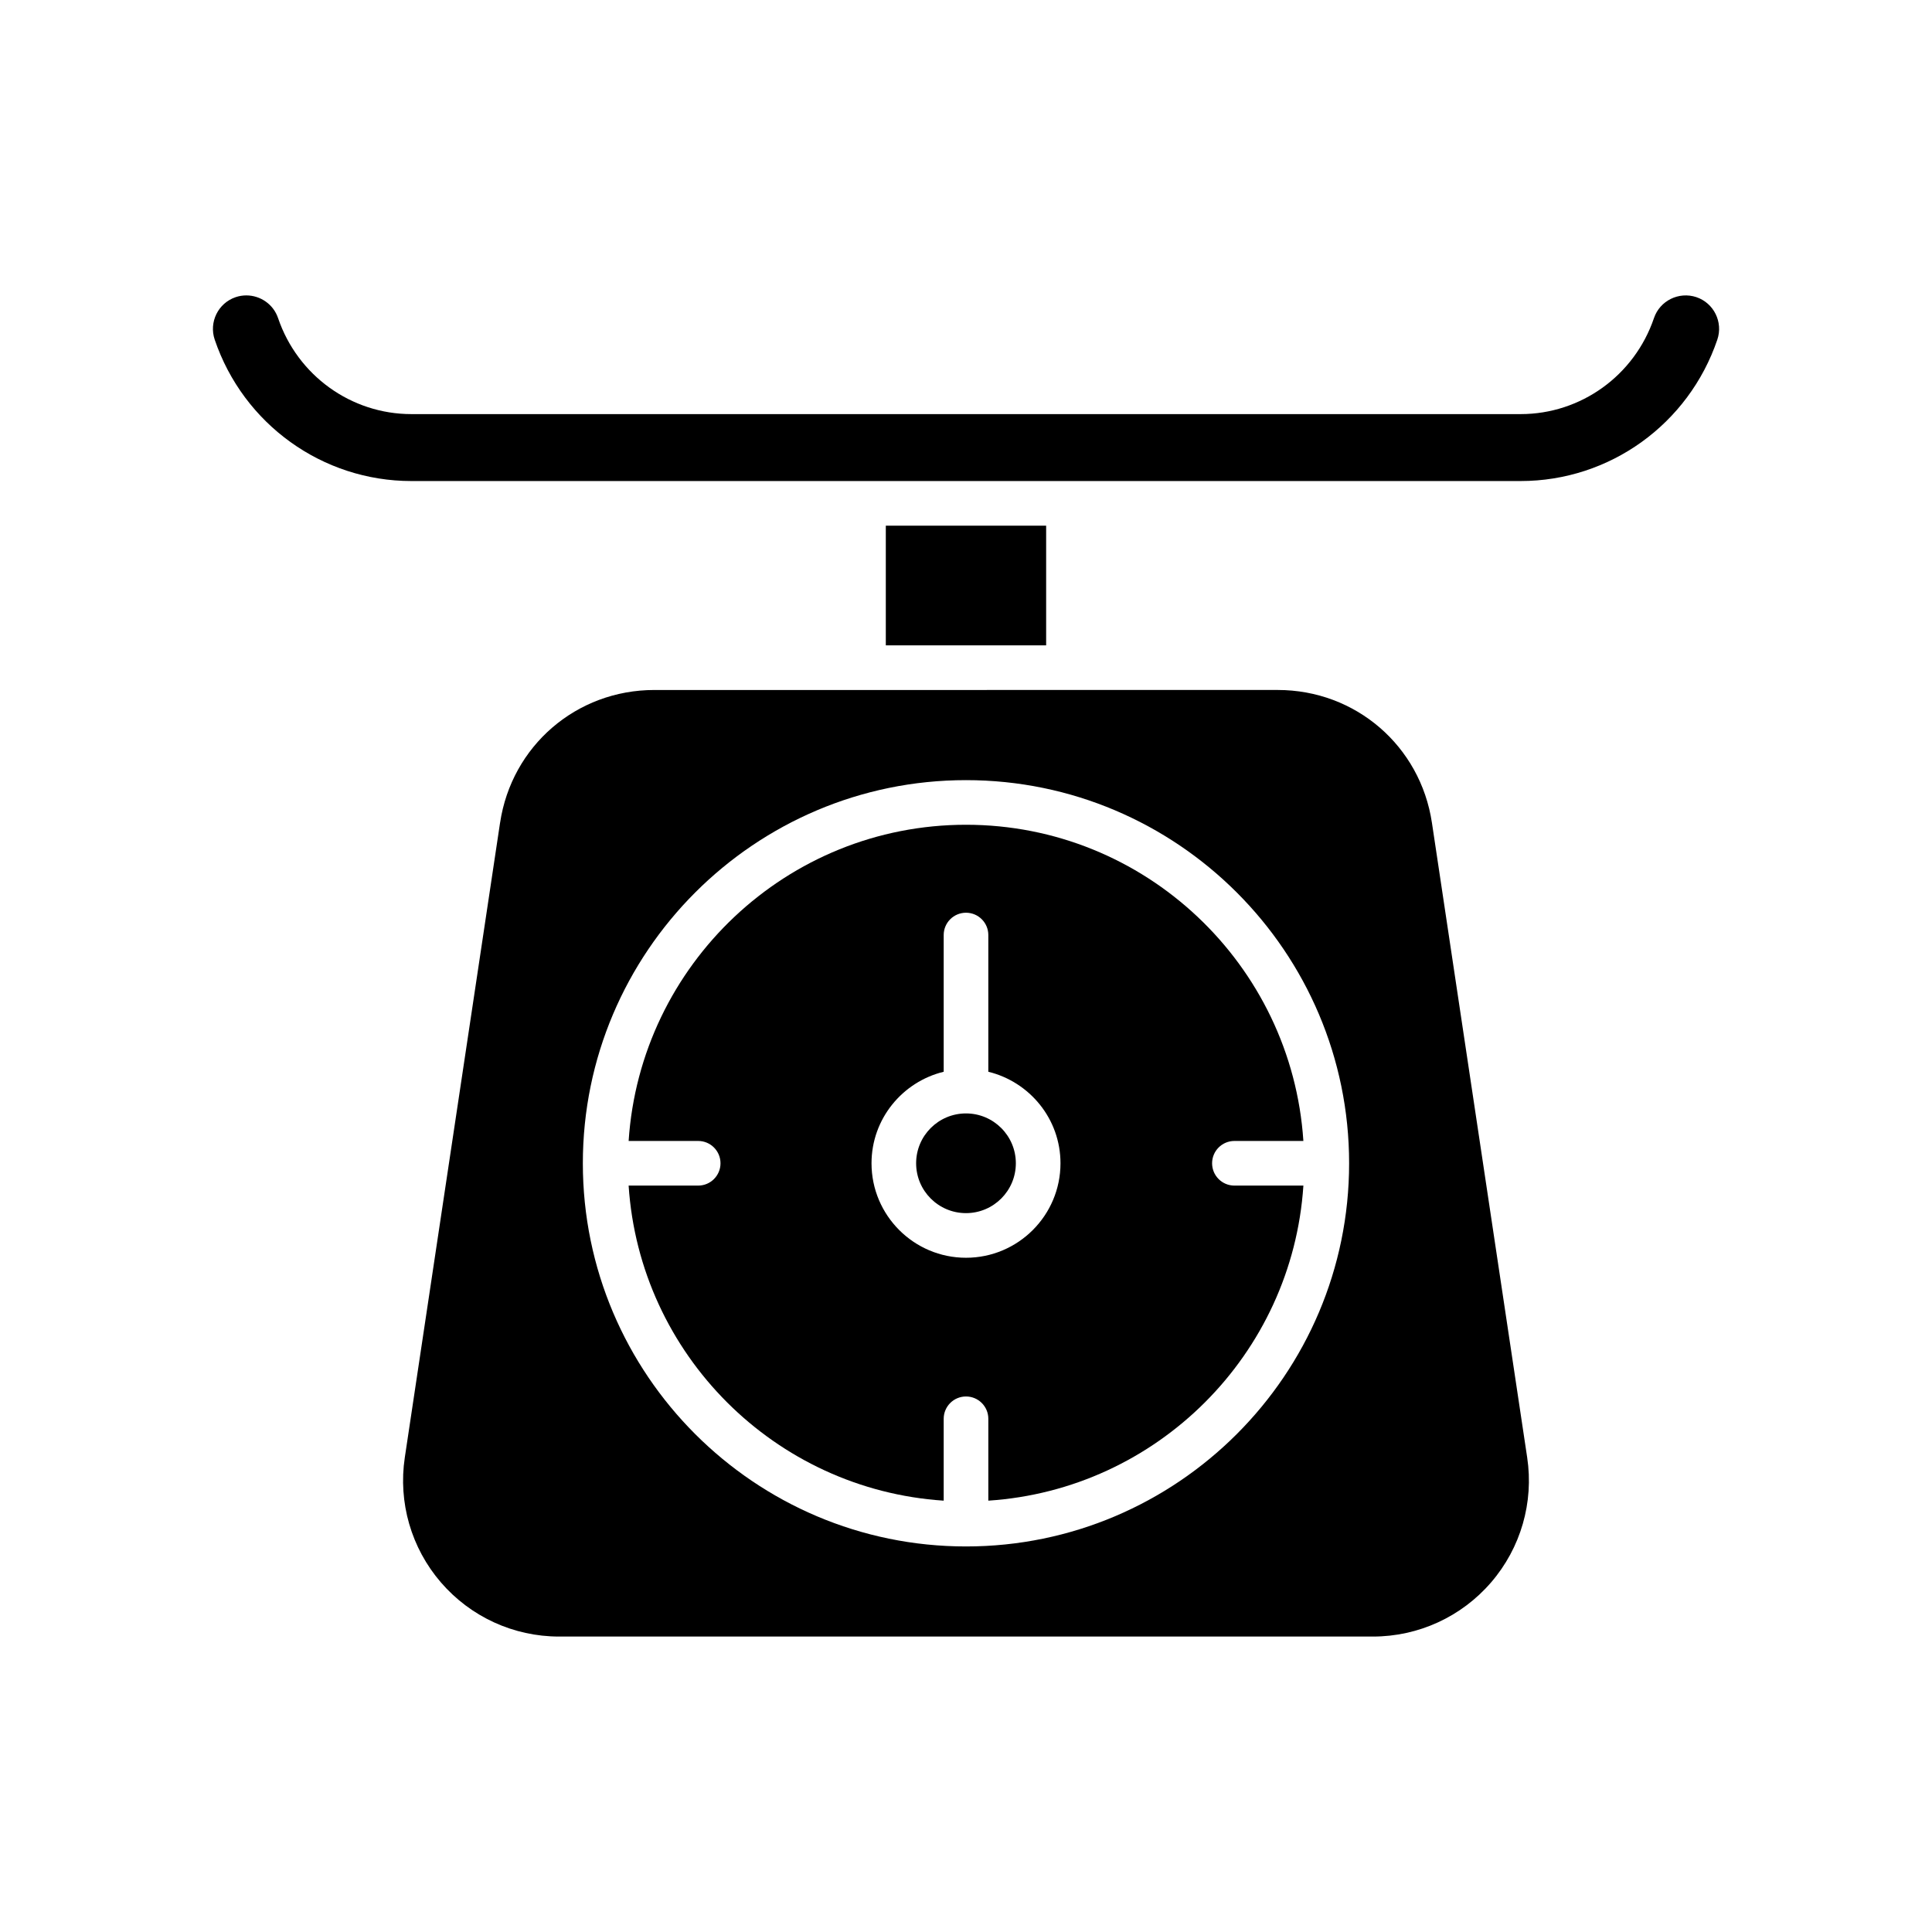<?xml version="1.0" encoding="UTF-8"?>
<!-- Uploaded to: SVG Repo, www.svgrepo.com, Generator: SVG Repo Mixer Tools -->
<svg fill="#000000" width="800px" height="800px" version="1.1" viewBox="144 144 512 512" xmlns="http://www.w3.org/2000/svg">
 <g>
  <path d="m378.75 283.31h42.488v31.715h-42.488z"/>
  <path d="m253.02 271.48h293.97c23.566 0 44.508-15.062 52.121-37.48 1.57-4.633-0.918-9.68-5.543-11.25-4.644-1.551-9.684 0.926-11.25 5.547-5.172 15.223-19.367 25.445-35.328 25.445h-293.97c-15.961 0-30.156-10.223-35.328-25.441-1.246-3.688-4.711-6.016-8.414-6.016-0.941 0-1.898 0.148-2.84 0.469-4.621 1.57-7.109 6.617-5.539 11.25 7.609 22.414 28.555 37.477 52.121 37.477z"/>
  <path d="m334.94 452.28c0 3.266-2.644 5.914-5.914 5.914h-18.434c2.938 44.742 38.75 80.555 83.496 83.496v-21.695c0-3.266 2.644-5.914 5.914-5.914s5.914 2.648 5.914 5.914v21.695c44.742-2.938 80.555-38.75 83.496-83.496h-18.281c-3.269 0-5.914-2.648-5.914-5.914s2.644-5.914 5.914-5.914h18.277c-3.066-46.707-41.938-83.797-89.406-83.797s-86.34 37.09-89.406 83.797h18.434c3.266 0 5.91 2.648 5.91 5.914zm59.148-24.254v-36.23c0-3.266 2.644-5.914 5.914-5.914s5.914 2.648 5.914 5.914v36.23c10.949 2.676 19.125 12.496 19.125 24.258 0 13.805-11.23 25.035-25.039 25.035s-25.039-11.23-25.039-25.035c0-11.762 8.176-21.586 19.125-24.258z"/>
  <path d="m276.52 362.05-25.242 168.19c-1.789 11.914 1.691 23.98 9.559 33.105 7.859 9.125 19.27 14.359 31.316 14.359h215.69c12.047 0 23.457-5.234 31.316-14.359 7.863-9.125 11.348-21.191 9.559-33.105l-25.242-168.19c-3.059-20.395-20.25-35.199-40.871-35.199l-165.21 0.004c-20.621 0-37.812 14.801-40.871 35.195zm123.48-11.305c55.984 0 101.53 45.551 101.53 101.54 0 55.988-45.551 101.54-101.53 101.54-55.984 0-101.54-45.547-101.54-101.54 0-55.984 45.551-101.54 101.54-101.54z"/>
  <path d="m413.21 452.28c0 7.297-5.918 13.211-13.211 13.211-7.297 0-13.215-5.914-13.215-13.211s5.918-13.211 13.215-13.211c7.293 0 13.211 5.914 13.211 13.211"/>
 </g>
</svg>
